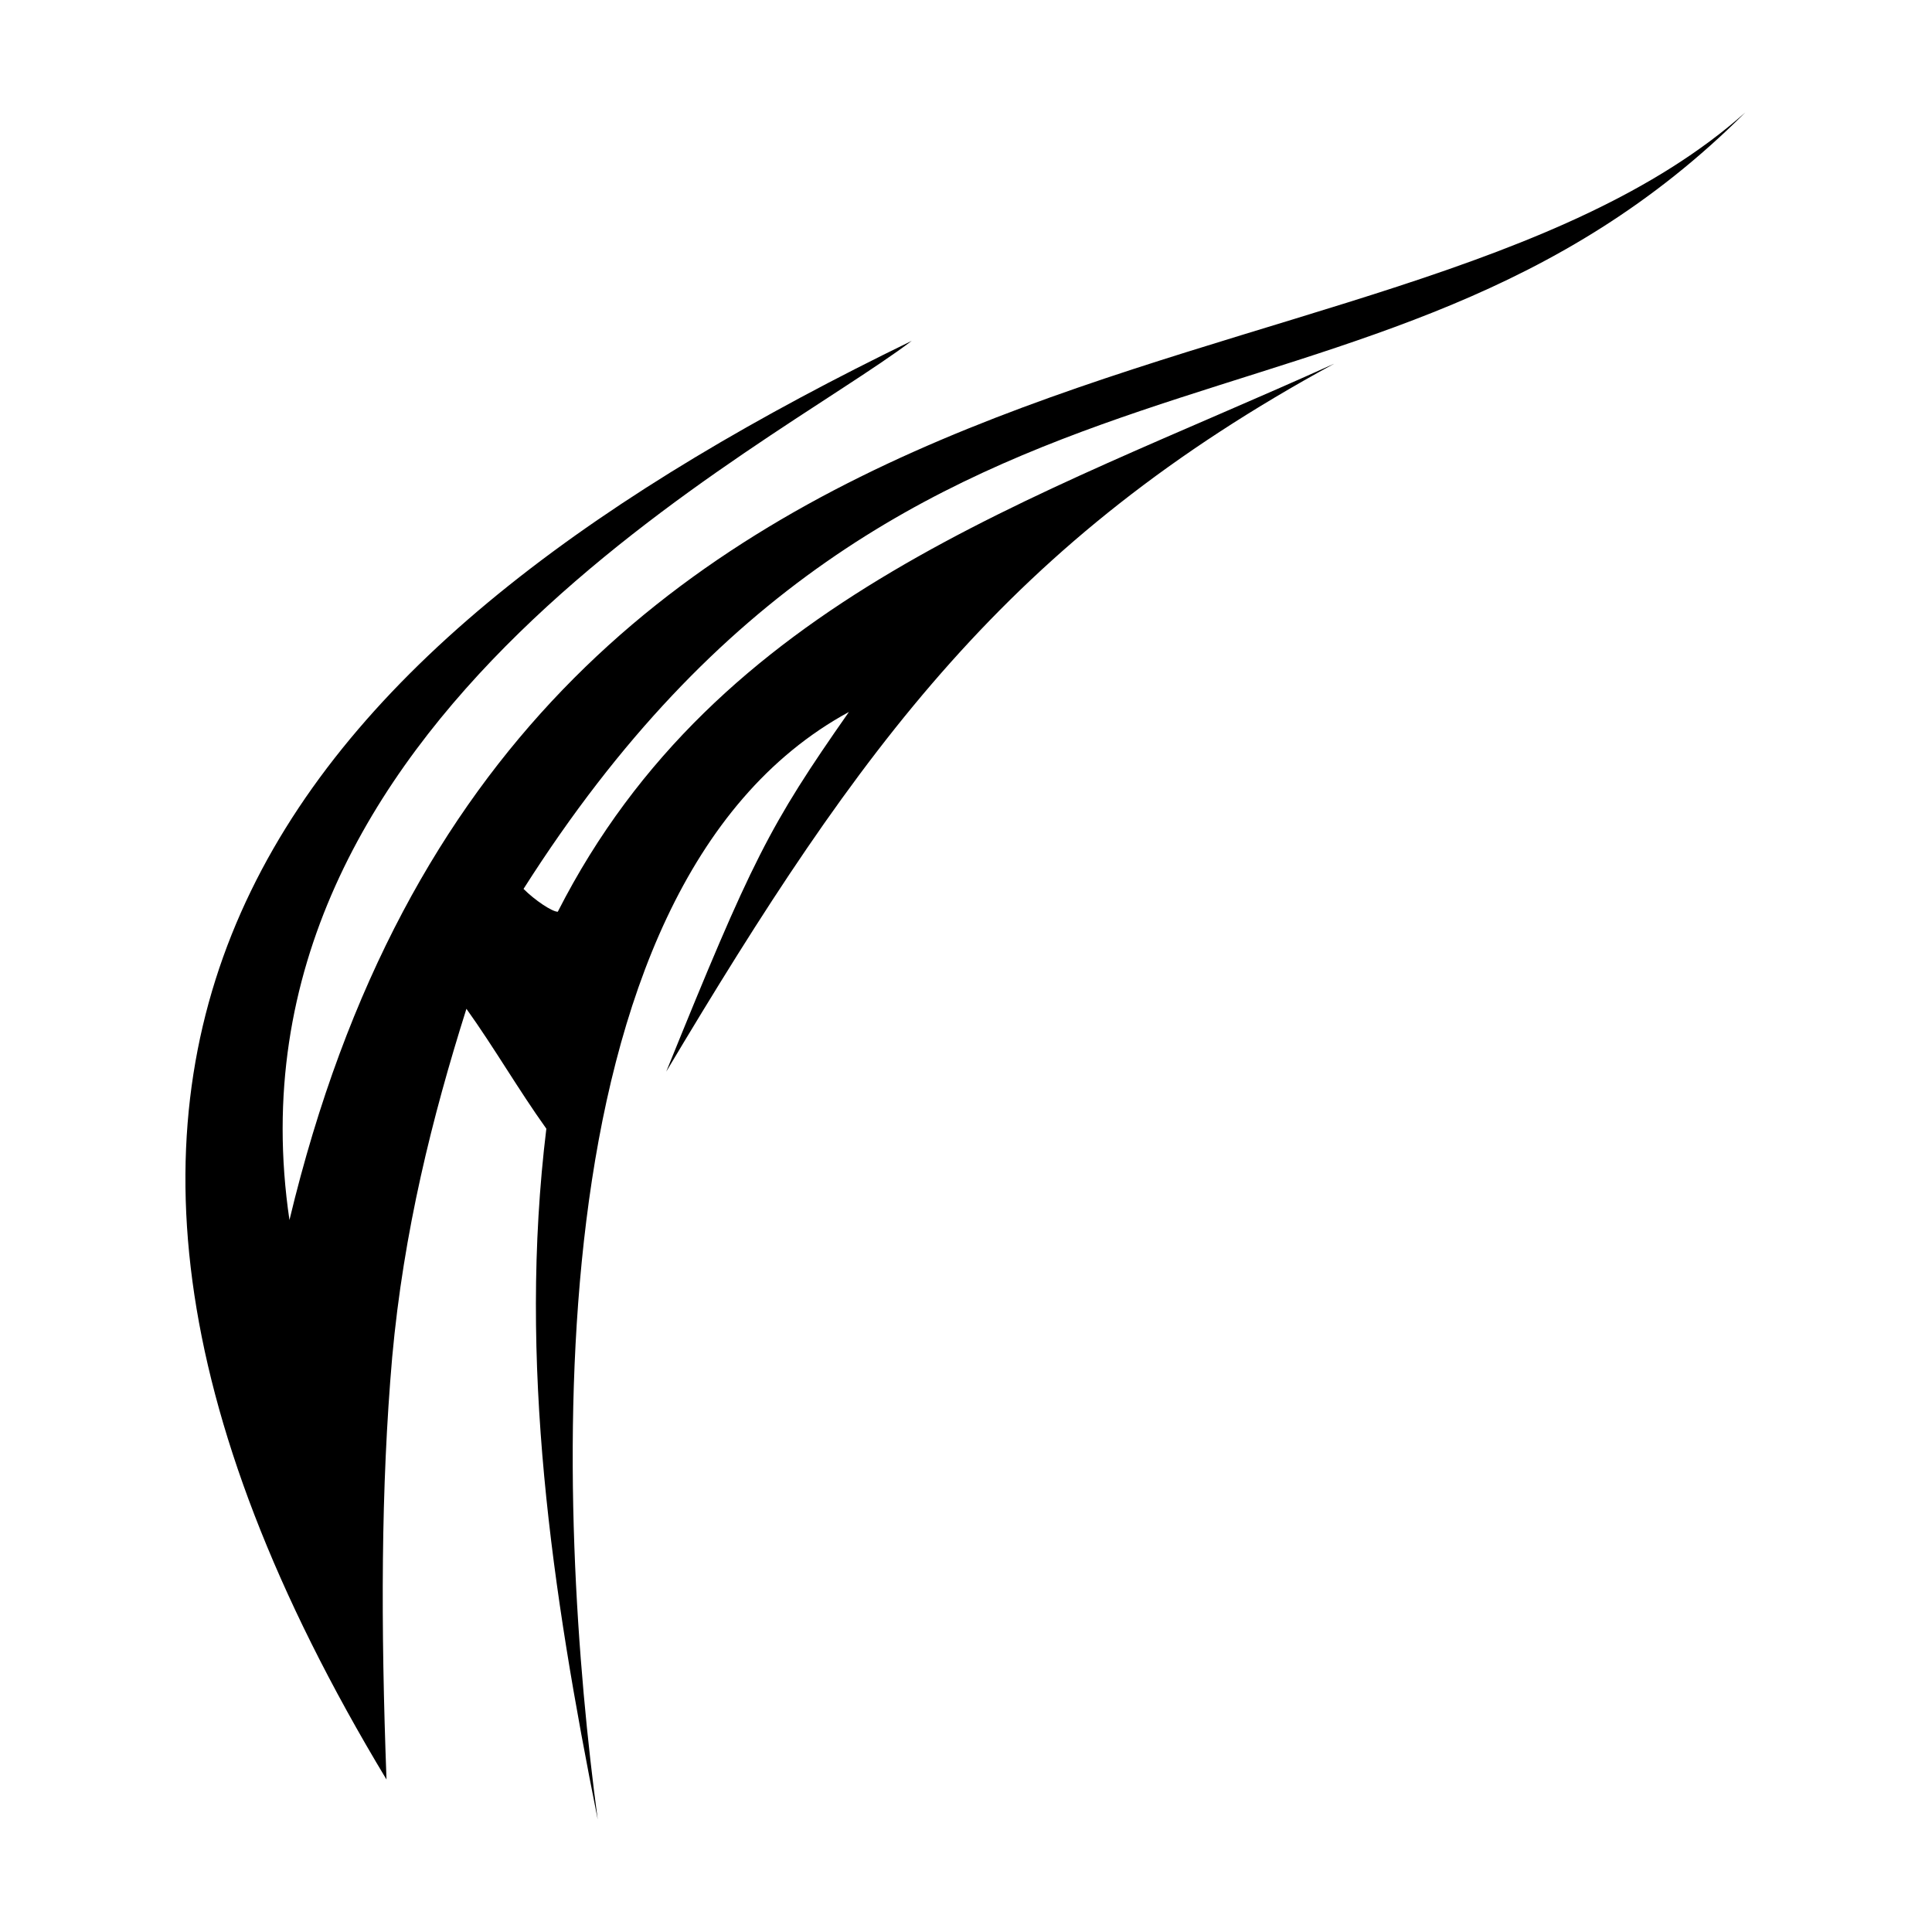 <?xml version="1.0" encoding="UTF-8"?>
<!-- Uploaded to: ICON Repo, www.iconrepo.com, Generator: ICON Repo Mixer Tools -->
<svg fill="#000000" width="800px" height="800px" version="1.1" viewBox="144 144 512 512" xmlns="http://www.w3.org/2000/svg">
 <path d="m385.62 234.33c-37.824 28.746-184.58 99.855-164.91 232.99 60.52-252.66 290.48-208.79 385.8-293.51-98.34 98.34-220.89 43.875-323.77 205.76 3.027 3.027 7.566 6.051 9.078 6.051 42.363-83.211 125.57-108.93 205.76-145.24-86.238 46.902-125.57 101.37-177.02 187.61 22.695-55.98 27.234-65.055 48.414-95.316-86.238 46.902-77.16 214.84-66.57 293.51-12.105-60.52-21.18-121.04-13.617-183.07-7.566-10.59-13.617-21.18-21.18-31.773-9.078 28.746-16.641 59.004-19.668 92.289-3.027 34.797-3.027 71.109-1.512 111.96-119.52-198.2-22.695-302.59 139.19-381.26z" fill-rule="evenodd"/>
</svg>
